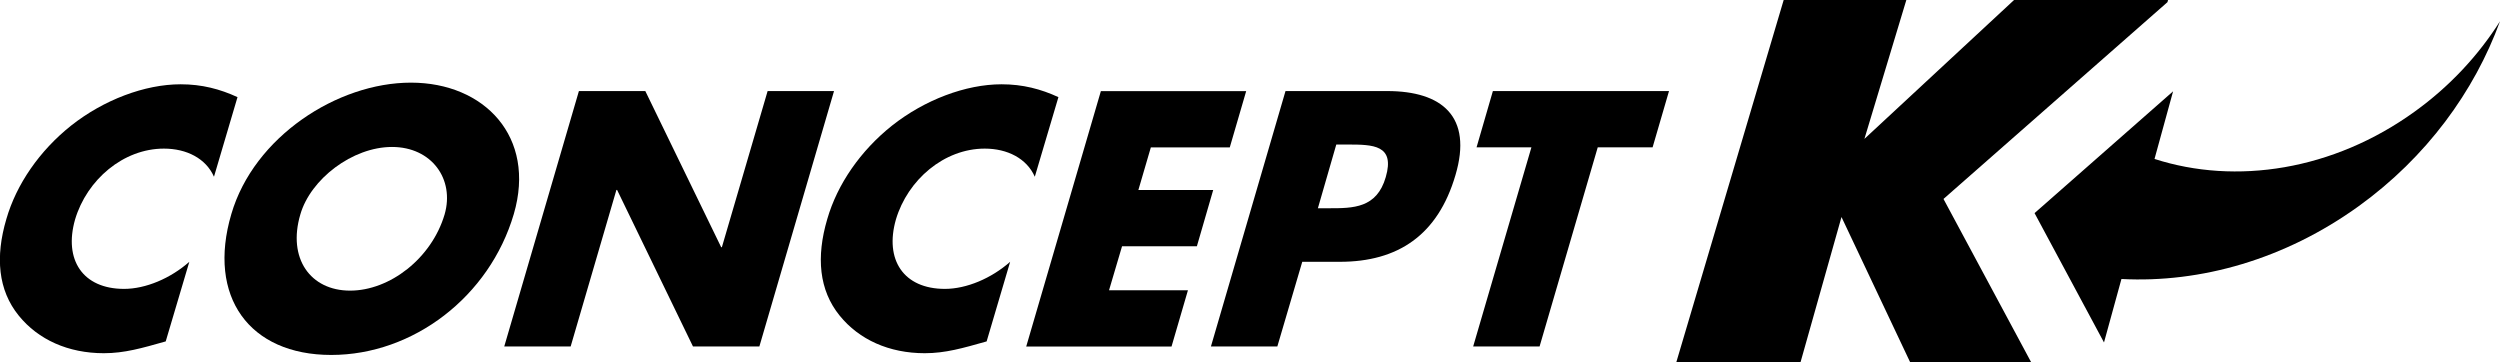 <?xml version="1.0" encoding="UTF-8"?> <svg xmlns="http://www.w3.org/2000/svg" xmlns:xlink="http://www.w3.org/1999/xlink" version="1.1" id="Calque_1" x="0px" y="0px" viewBox="0 0 288 41.73" style="enable-background:new 0 0 288 41.73;" xml:space="preserve"> <g> <g> <g> <g> <polygon points="249.69,0.25 249.76,0 232.02,0 214.78,16 219.61,0 205.48,0 193.11,41.73 207.42,41.73 212.14,25 220.05,41.73 233.99,41.73 223.89,22.92 "></polygon> </g> <g> <g> <path d="M24.65,20.36c-0.93-2.11-3.15-3.24-5.77-3.24c-4.68,0-8.87,3.59-10.23,8.16c-1.33,4.65,0.88,8,5.64,8 c2.5,0,5.35-1.21,7.52-3.12l-2.72,9.17c-2.76,0.78-4.75,1.36-7.13,1.36c-4.1,0-7.56-1.56-9.8-4.33 c-2.38-2.93-2.72-6.75-1.43-11.12c1.16-4.02,3.83-7.88,7.46-10.77c3.75-2.96,8.48-4.76,12.62-4.76c2.46,0,4.53,0.55,6.55,1.48 L24.65,20.36z"></path> <path d="M59.19,24.66c-2.8,9.52-11.59,16.23-21.03,16.23c-9.44,0-14.32-6.71-11.51-16.23c2.6-8.9,12.22-15.14,20.69-15.14 C55.8,9.52,61.79,15.76,59.19,24.66z M34.6,24.7c-1.5,5.07,1.16,8.78,5.73,8.78c4.57,0,9.39-3.71,10.89-8.78 c1.17-4.06-1.49-7.77-6.06-7.77C40.6,16.93,35.77,20.64,34.6,24.7z"></path> <path d="M66.69,10.49h7.65l8.74,17.99h0.08l5.27-17.99h7.65l-8.6,29.42h-7.65l-8.74-18.03h-0.08l-5.27,18.03h-7.65L66.69,10.49 z"></path> <path d="M119.21,20.36c-0.93-2.11-3.16-3.24-5.77-3.24c-4.68,0-8.87,3.59-10.23,8.16c-1.33,4.65,0.88,8,5.64,8 c2.5,0,5.35-1.21,7.52-3.12l-2.71,9.17c-2.76,0.78-4.75,1.36-7.13,1.36c-4.1,0-7.56-1.56-9.8-4.33 c-2.38-2.93-2.72-6.75-1.43-11.12c1.16-4.02,3.83-7.88,7.46-10.77c3.75-2.96,8.48-4.76,12.62-4.76c2.46,0,4.53,0.55,6.55,1.48 L119.21,20.36z"></path> <path d="M132.58,16.97l-1.44,4.92h8.62l-1.88,6.48h-8.62l-1.5,5.07h9.09l-1.89,6.48h-16.74l8.6-29.42h16.74l-1.89,6.48H132.58z "></path> <path d="M148.09,10.49h11.71c6.32,0,9.87,2.93,7.87,9.68c-2.03,6.94-6.65,9.99-13.32,9.99h-4.33l-2.87,9.75h-7.65L148.09,10.49 z M151.82,23.99h1.29c2.77,0,5.5,0,6.53-3.59c1.08-3.71-1.45-3.75-4.41-3.75h-1.29L151.82,23.99z"></path> <path d="M177.36,39.91h-7.65l6.71-22.94h-6.32l1.88-6.48h20.29l-1.89,6.48h-6.32L177.36,39.91z"></path> </g> <path d="M278.18,12.85c-9.41,6.8-20.63,8.48-29.98,5.46l2.14-7.79l-15.96,14.03l8,14.9l2.01-7.31 c9.12,0.48,18.84-2.26,27.36-8.41c7.76-5.61,13.29-13.17,16.25-21.28C285.52,6.37,282.22,9.94,278.18,12.85z"></path> </g> </g> </g> </g> </svg> 